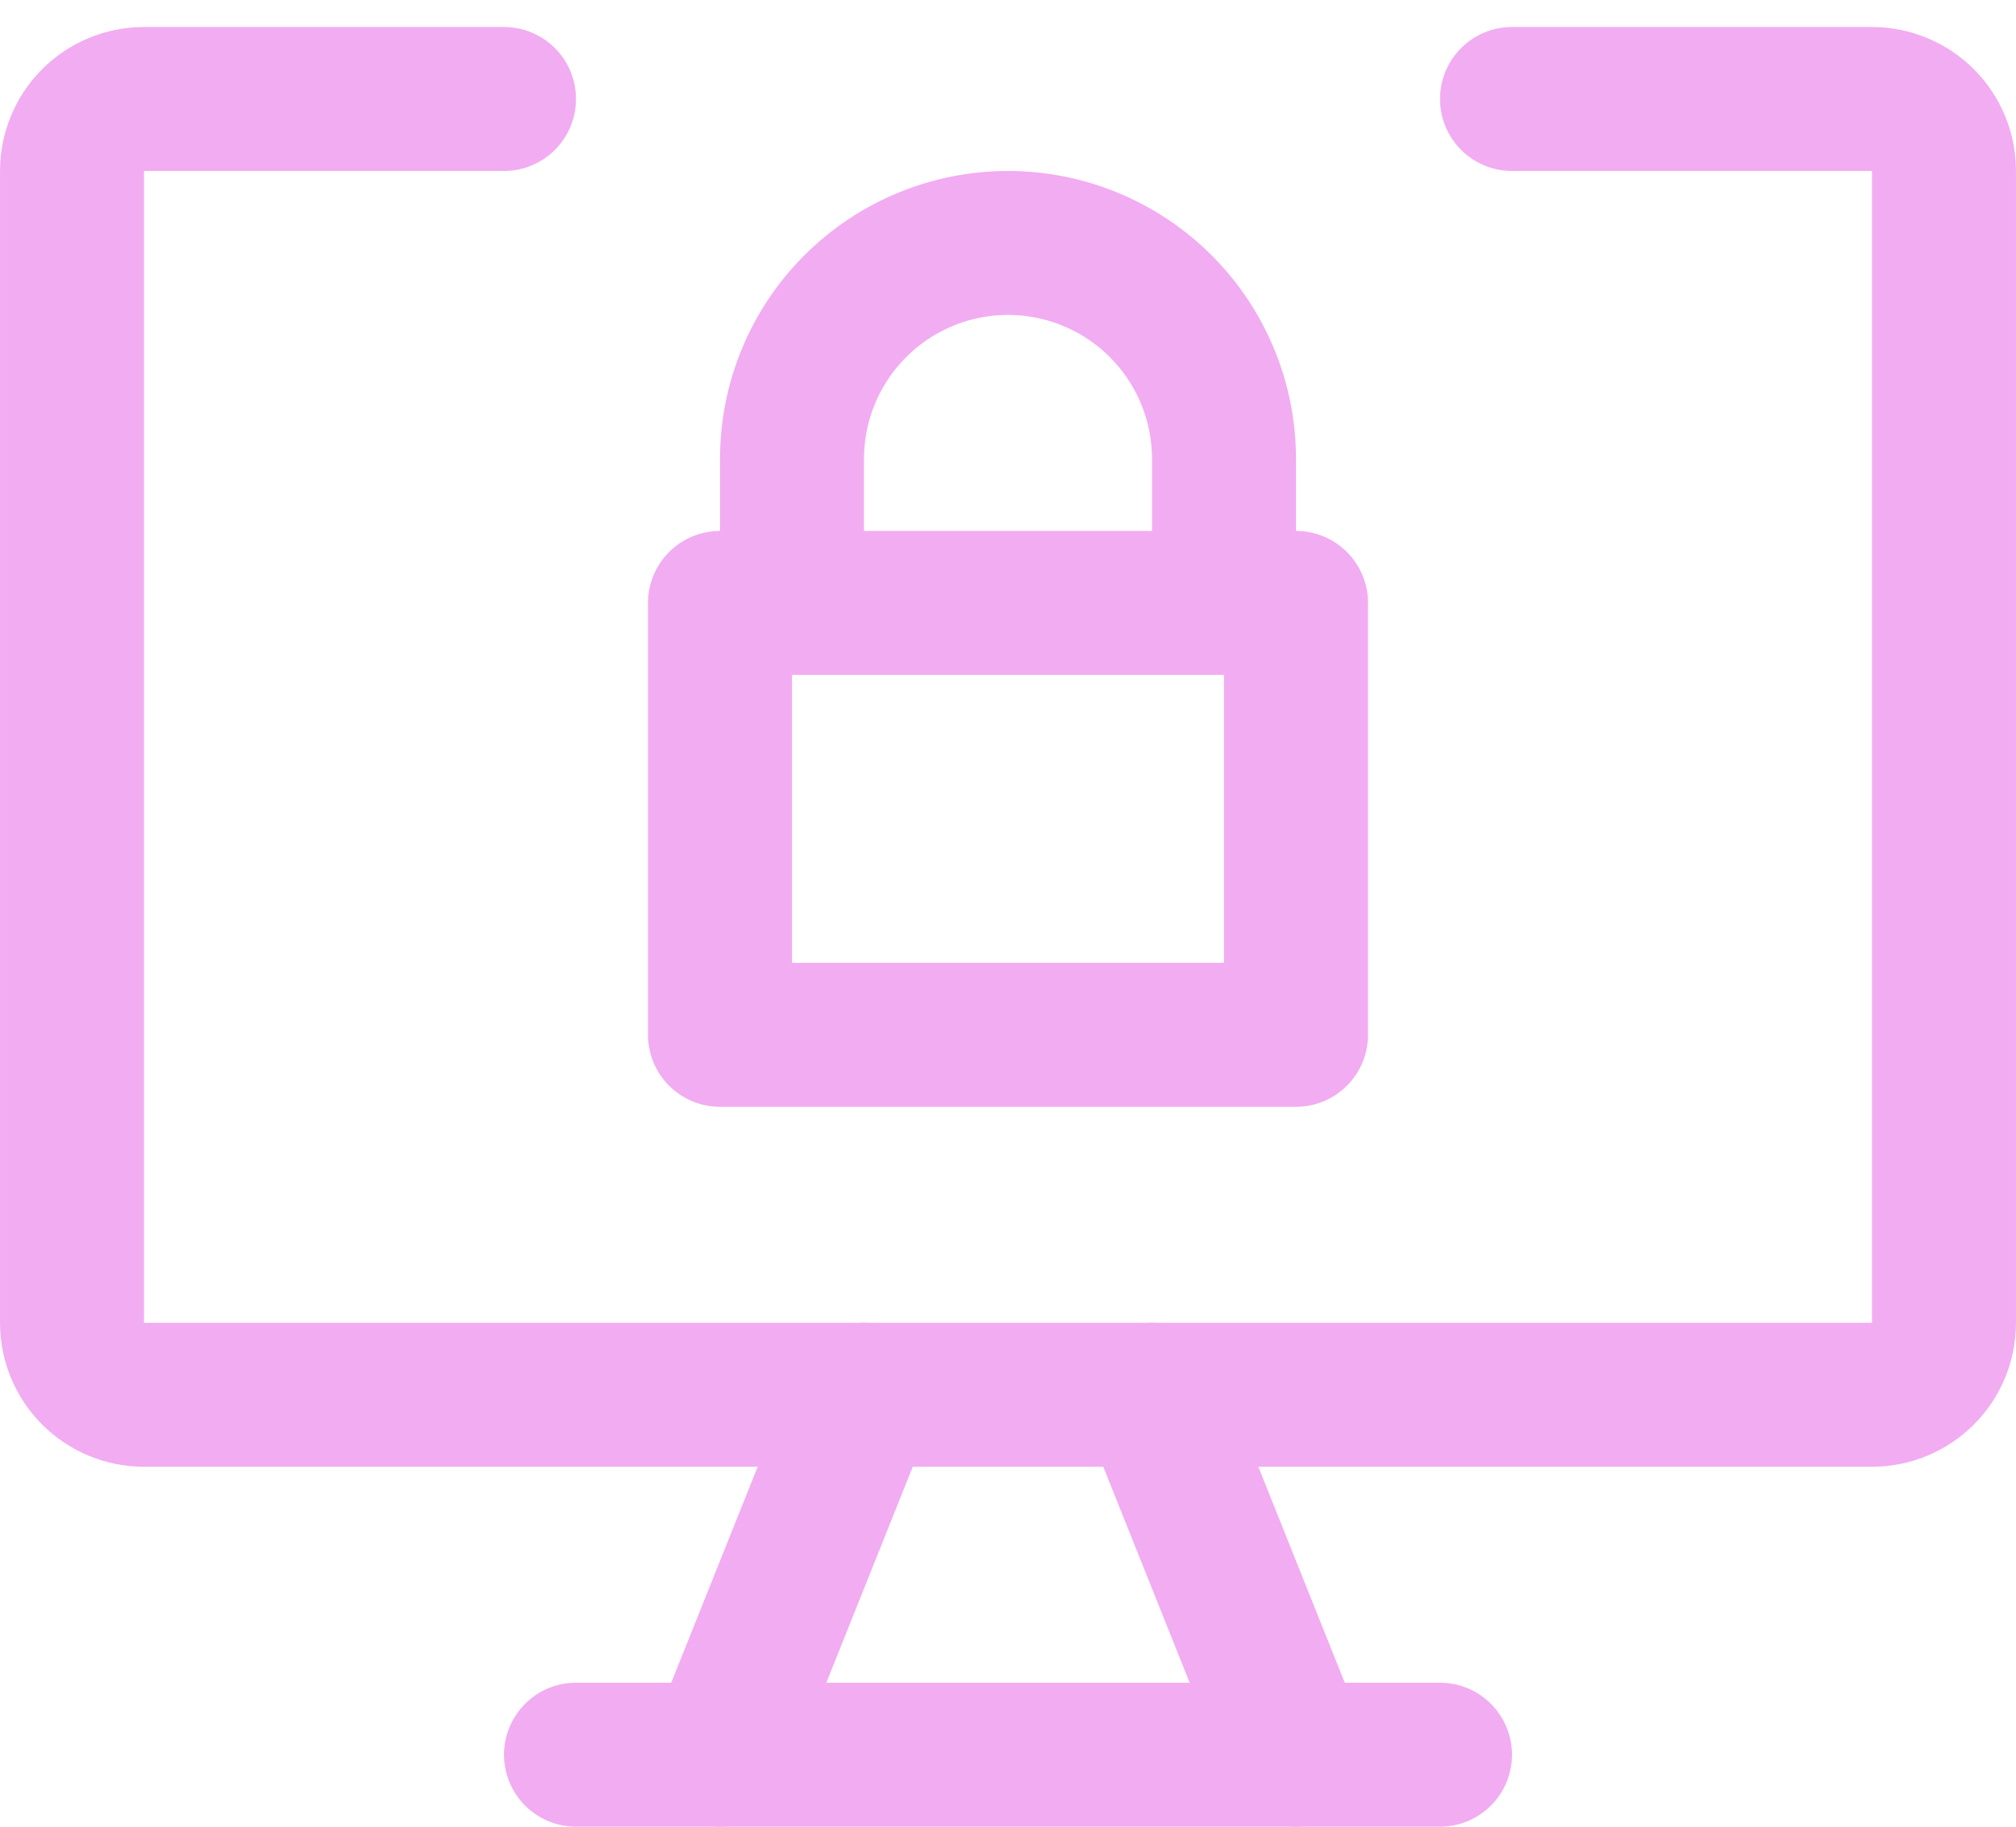 <svg width="64" height="58" viewBox="0 0 64 58" fill="none" xmlns="http://www.w3.org/2000/svg">
<path d="M48 3.143H59.429C60.035 3.143 60.616 3.384 61.045 3.812C61.474 4.241 61.714 4.822 61.714 5.429V42C61.714 42.606 61.474 43.188 61.045 43.616C60.616 44.045 60.035 44.286 59.429 44.286H4.571C3.965 44.286 3.384 44.045 2.955 43.616C2.527 43.188 2.286 42.606 2.286 42V5.429C2.286 4.822 2.527 4.241 2.955 3.812C3.384 3.384 3.965 3.143 4.571 3.143H16" stroke="#F2ACF2" stroke-width="4.571" stroke-linecap="round" stroke-linejoin="round"/>
<path d="M27.429 44.286L22.857 55.714" stroke="#F2ACF2" stroke-width="4.571" stroke-linecap="round" stroke-linejoin="round"/>
<path d="M36.572 44.286L41.143 55.714" stroke="#F2ACF2" stroke-width="4.571" stroke-linecap="round" stroke-linejoin="round"/>
<path d="M18.286 55.714H45.714" stroke="#F2ACF2" stroke-width="4.571" stroke-linecap="round" stroke-linejoin="round"/>
<path d="M41.143 19.143H22.857V32.857H41.143V19.143Z" stroke="#F2ACF2" stroke-width="4.571" stroke-linecap="round" stroke-linejoin="round"/>
<path d="M25.143 19.143V14.571C25.143 12.753 25.865 11.009 27.151 9.723C28.437 8.437 30.181 7.714 32 7.714C33.819 7.714 35.563 8.437 36.849 9.723C38.135 11.009 38.857 12.753 38.857 14.571V19.143" stroke="#F2ACF2" stroke-width="4.571" stroke-linecap="round" stroke-linejoin="round"/>
</svg>
